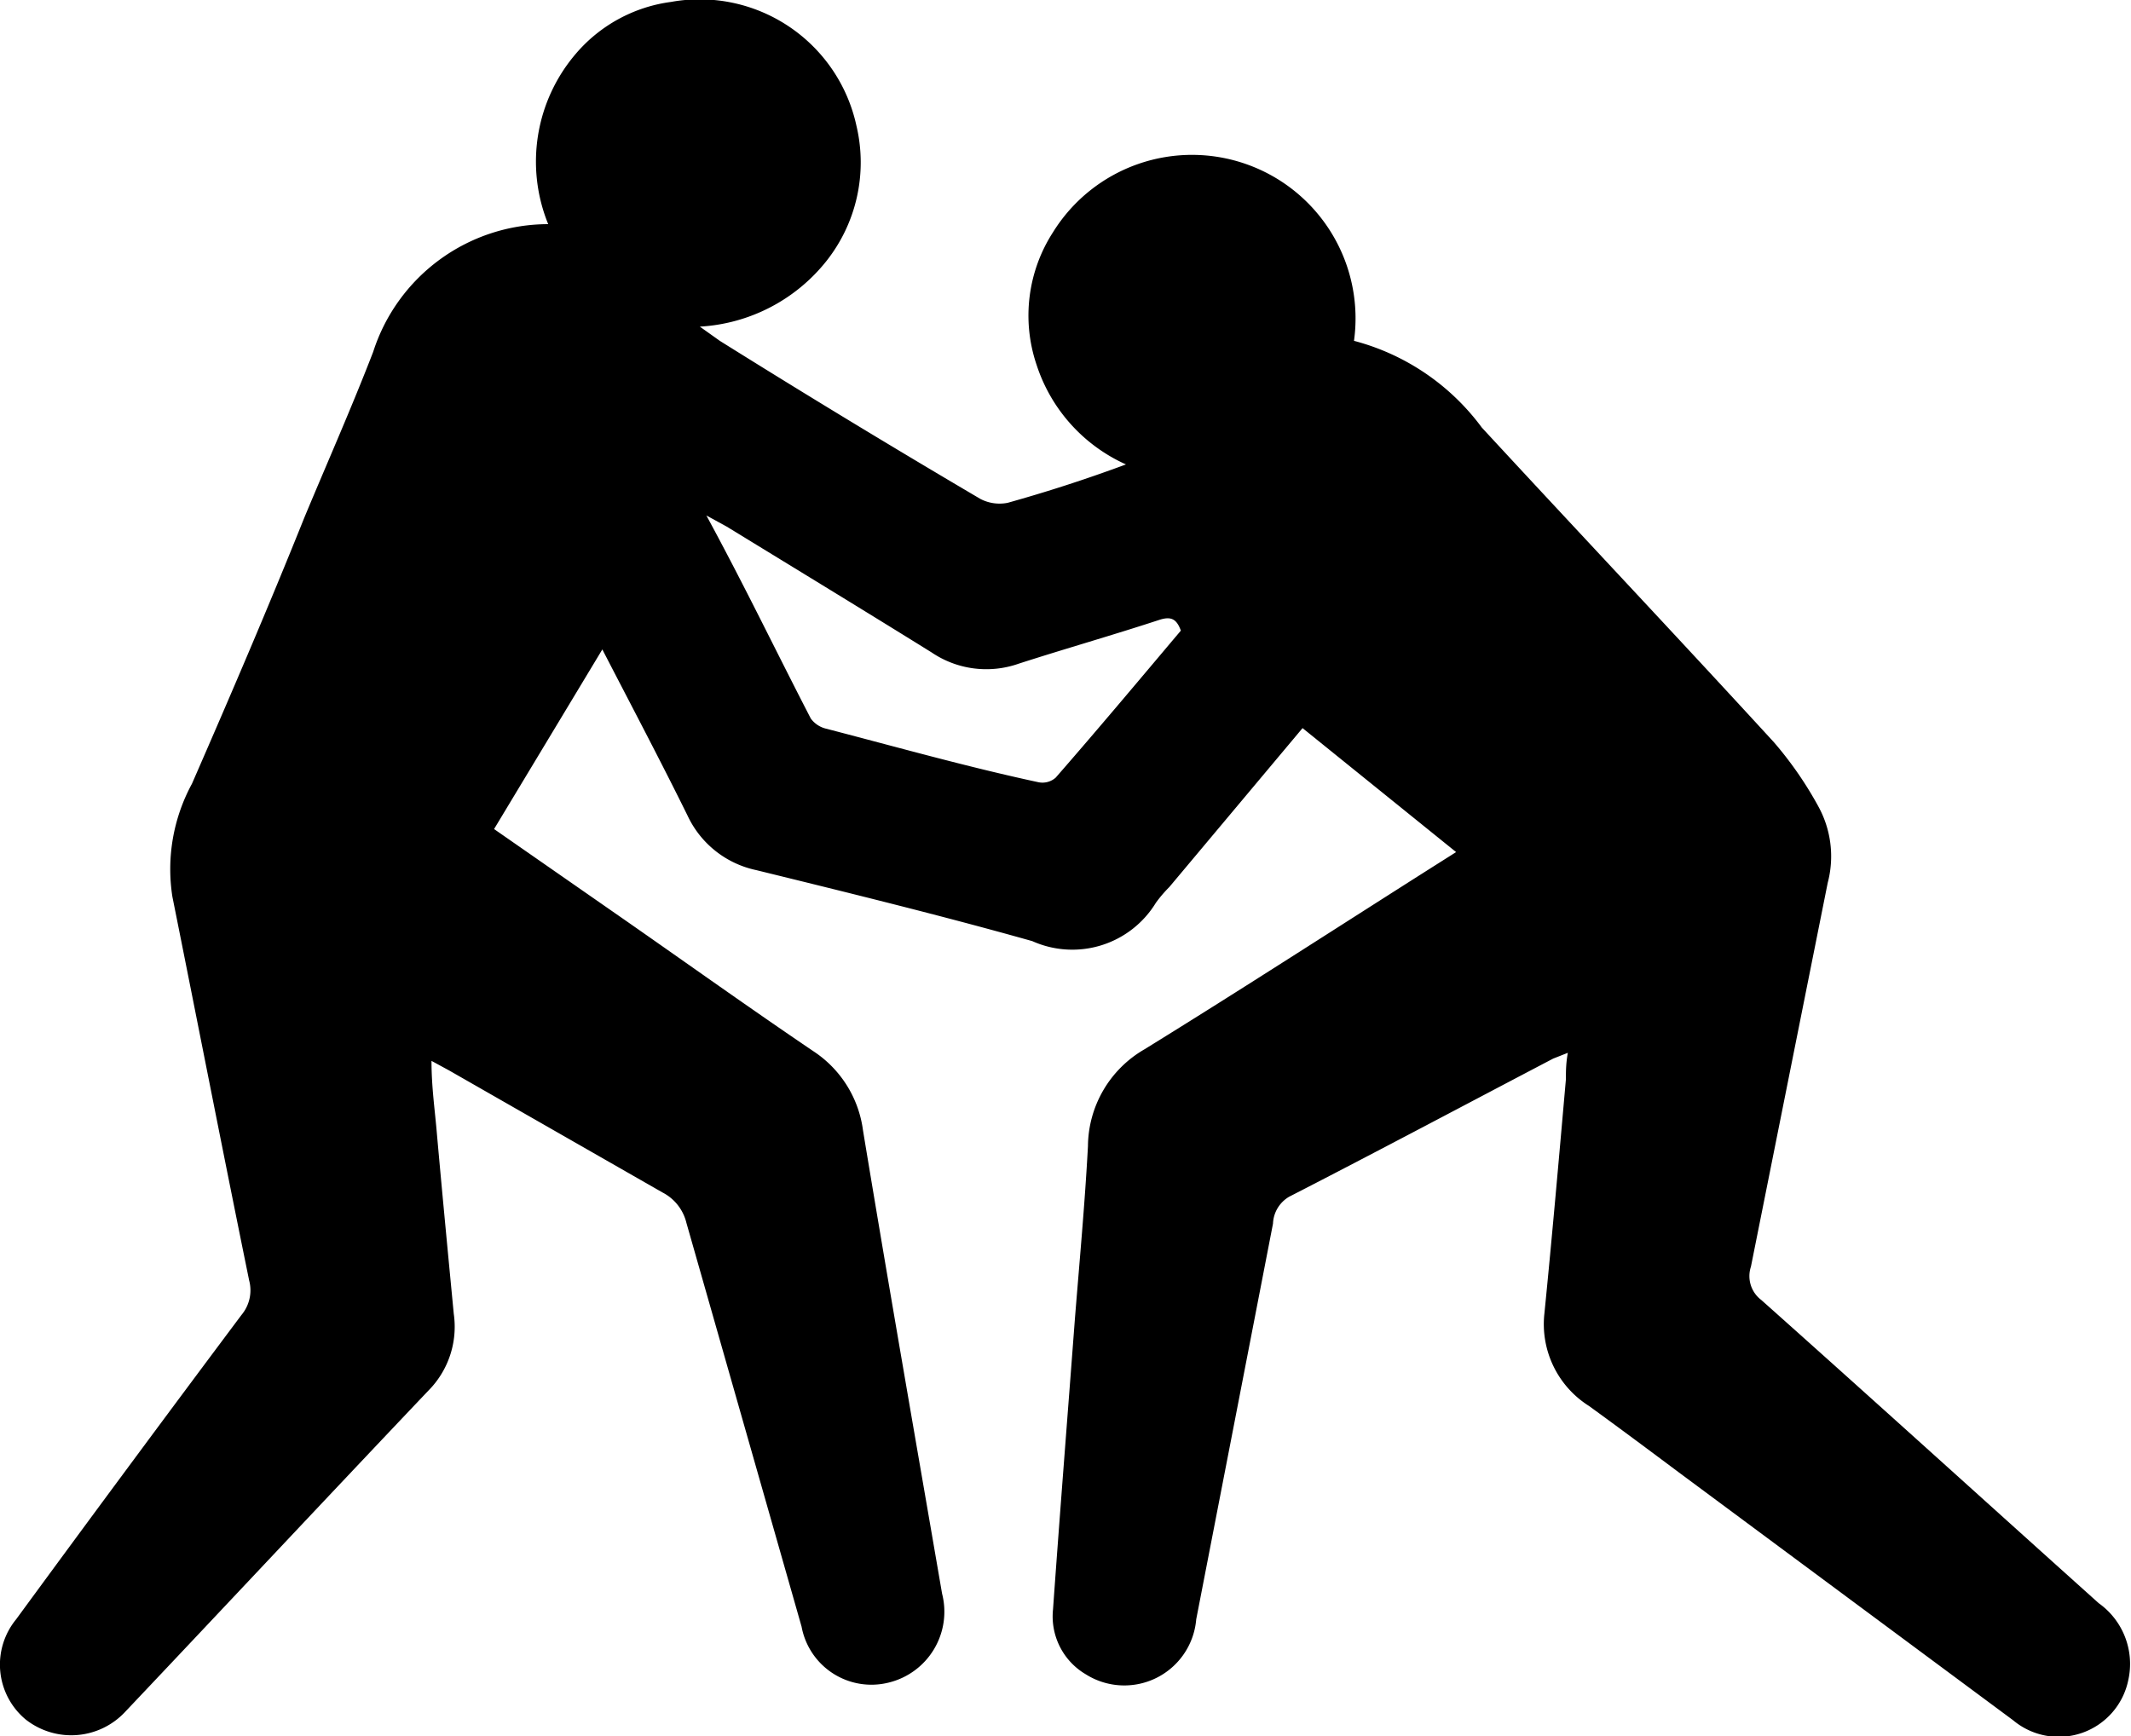 <svg xmlns="http://www.w3.org/2000/svg" viewBox="0 0 55.51 45.24"><g id="Layer_2" data-name="Layer 2"><g id="Layer_2-2" data-name="Layer 2"><path d="M37.93,22.2l-4-3.23-3.47,4.14a3.44,3.44,0,0,0-.35.41,2.55,2.55,0,0,1-3.22,1c-2.38-.67-4.79-1.26-7.19-1.85a2.56,2.56,0,0,1-1.79-1.42c-.7-1.42-1.44-2.82-2.22-4.33L12.87,21.6,16.32,24c1.62,1.13,3.23,2.28,4.87,3.39a2.92,2.92,0,0,1,1.29,2.06c.66,4,1.36,8,2.06,12.07a1.9,1.9,0,0,1-1.4,2.32,1.85,1.85,0,0,1-2.26-1.46q-1.5-5.26-3-10.52a1.21,1.21,0,0,0-.62-.79L11.7,27.89l-.46-.25c0,.69.09,1.29.14,1.89.14,1.57.29,3.13.44,4.7a2.36,2.36,0,0,1-.66,2C8.53,39,5.91,41.8,3.27,44.59a1.92,1.92,0,0,1-2.6.21,1.86,1.86,0,0,1-.25-2.61q2.93-4,5.87-7.93a1,1,0,0,0,.2-.9c-.68-3.33-1.33-6.66-2-10A4.66,4.66,0,0,1,5,20.42c1-2.29,2-4.62,2.93-6.94.6-1.44,1.23-2.86,1.79-4.31a4.79,4.79,0,0,1,4.56-3.33A4.32,4.32,0,0,1,15,1.4,3.94,3.94,0,0,1,17.48.05a4.18,4.18,0,0,1,4.83,3.23,4.14,4.14,0,0,1-.79,3.53,4.54,4.54,0,0,1-3.29,1.7l.52.37Q22.14,11,25.54,13a1.08,1.08,0,0,0,.71.1c1-.28,2-.6,3.08-1A4.3,4.3,0,0,1,27,9.5a4,4,0,0,1,.43-3.45,4.26,4.26,0,0,1,7.84,2.83,6.05,6.05,0,0,1,3.33,2.26c2.53,2.74,5.09,5.45,7.61,8.2A9.58,9.58,0,0,1,47.36,21a2.7,2.7,0,0,1,.25,2q-1,5-2,10a.78.78,0,0,0,.27.87c2.94,2.62,5.86,5.27,8.79,7.9a1.94,1.94,0,0,1,.77,2,1.85,1.85,0,0,1-3,1.05l-8.67-6.43c-.79-.59-1.58-1.18-2.38-1.76a2.52,2.52,0,0,1-1.16-2.41c.2-2,.38-4.06.56-6.1,0-.21,0-.41.05-.69l-.38.15c-2.29,1.2-4.58,2.42-6.88,3.6a.85.85,0,0,0-.42.7q-1,5.16-2,10.31a1.88,1.88,0,0,1-2.88,1.43,1.75,1.75,0,0,1-.85-1.69c.18-2.53.38-5.05.57-7.57.12-1.5.26-3,.34-4.5a2.94,2.94,0,0,1,1.47-2.52c2.56-1.58,5.09-3.22,7.63-4.83Zm-7.17-5.77c-.11-.3-.25-.38-.56-.28-1.22.4-2.45.75-3.66,1.14A2.54,2.54,0,0,1,24.27,17c-1.77-1.1-3.56-2.19-5.34-3.28l-.53-.29c1,1.84,1.83,3.57,2.72,5.29a.69.69,0,0,0,.38.26c1.85.48,3.69,1,5.55,1.4a.52.52,0,0,0,.45-.12C28.6,19,29.68,17.71,30.76,16.43Z"/></g></g></svg>